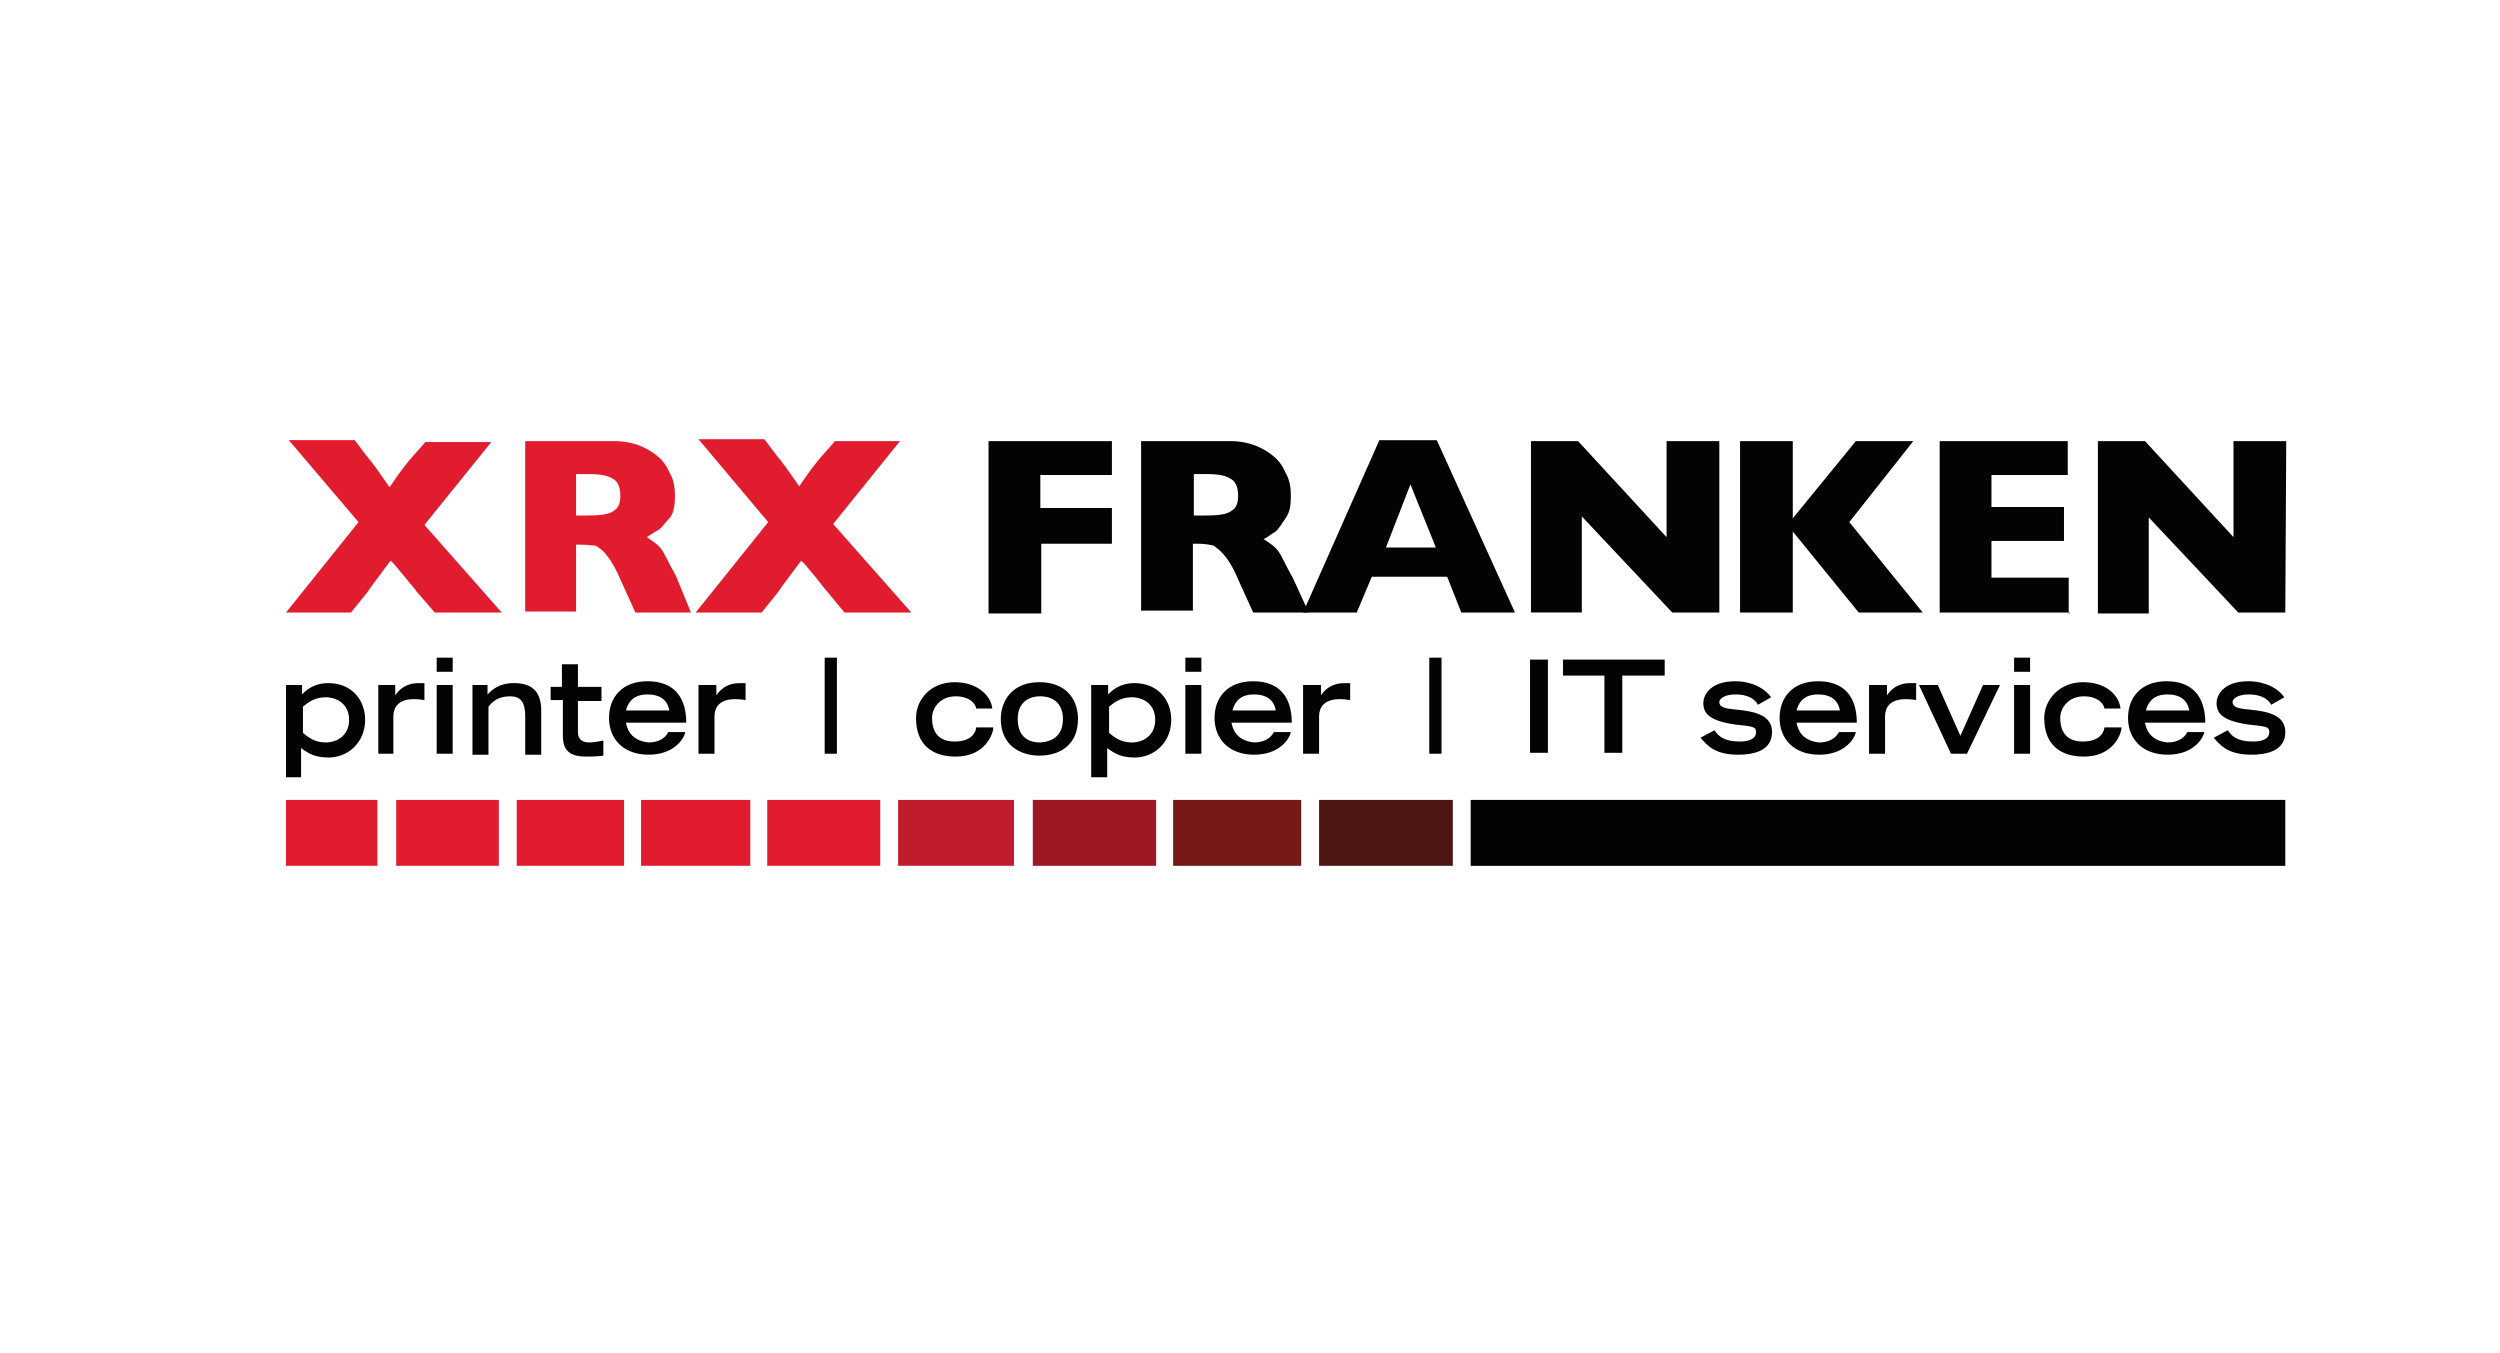 <svg xmlns="http://www.w3.org/2000/svg" width="436" height="236"><path fill="#E11C2F" d="M87.49 106.82H75.829l-3.285-3.777c0-.165-.821-.985-1.971-2.463-1.15-1.314-1.971-2.464-2.464-2.792-1.807 2.463-3.121 4.106-4.106 5.584l-2.792 3.449H49.879l12.646-15.767-12.153-14.289h11.497l1.971 2.627c1.15 1.314 2.628 3.449 4.106 5.584 1.643-2.464 2.792-3.942 3.778-5.092l2.463-2.792h11.497L74.022 91.546 87.49 106.82zM120.501 106.82h-9.69l-2.463-5.419c-.821-1.971-1.642-3.449-2.463-4.435-.657-.985-1.314-1.313-1.971-1.806-.657 0-1.314-.165-2.628-.165h-.821v11.661h-8.869V76.929h15.438c2.628 0 4.599.657 6.241 1.642 1.642.986 2.792 2.135 3.449 3.778.821 1.314.985 2.792.985 4.106 0 1.642-.164 2.792-.821 3.777-.821.821-1.314 1.643-1.971 2.135-.657.328-1.314.821-2.135 1.313.985.657 1.807 1.15 2.463 1.971s1.314 2.463 2.628 4.763l2.628 6.406zm-12.317-20.365c0-1.314-.328-2.464-1.314-2.957-.985-.657-2.463-.821-4.434-.821h-1.971v7.227h1.971c2.135 0 3.777-.164 4.599-.821.82-.494 1.149-1.314 1.149-2.628zM158.934 106.82h-11.661l-3.12-3.777c-.165-.165-.821-.985-1.971-2.463-1.15-1.314-1.971-2.464-2.464-2.792-1.806 2.463-3.12 4.106-4.106 5.584l-2.792 3.449h-11.497l12.646-15.767L121.815 76.6h11.497l1.971 2.628c1.149 1.313 2.628 3.449 4.106 5.584 1.642-2.463 2.792-3.941 3.777-5.091l2.463-2.792h11.333l-11.661 14.453 13.633 15.438z"/><path fill="#020303" d="M194.08 94.831h-12.482v12.153h-9.197V76.929h21.515v5.913h-12.482v5.748h12.482v6.241h.164zM228.241 106.82h-9.689l-2.464-5.419c-.821-1.971-1.642-3.449-2.463-4.435-.821-.985-1.313-1.313-1.971-1.806a11.39 11.39 0 0 0-2.628-.329h-.985v11.661h-9.033V76.929h15.438c2.628 0 4.599.657 6.242 1.642 1.643.986 2.791 2.135 3.447 3.778.822 1.314.986 2.792.986 4.106 0 1.642-.164 2.792-.821 3.777-.657.985-1.149 1.806-1.807 2.463-.657.329-1.313.985-2.135 1.314.985.657 1.807 1.15 2.464 1.971.656.821 1.312 2.463 2.627 4.763l2.792 6.077zm-12.317-20.365c0-1.314-.328-2.464-1.314-2.957-.985-.657-2.463-.821-4.434-.821h-1.971v7.227h1.971c2.135 0 3.777-.164 4.599-.821.821-.494 1.149-1.314 1.149-2.628z"/><path fill="#020303" d="M264.21 106.82h-9.361l-2.464-6.241h-13.139l-2.628 6.241h-9.361l13.303-30.055h10.019l13.631 30.055zm-13.797-11.333l-4.434-11.004-4.271 11.004h8.705zM299.85 106.82h-8.212L275.87 90.067v16.752h-8.868v-29.89h8.212l15.438 16.752V76.929h9.198v29.891zM335.325 106.82h-11.168L312.66 92.695v14.125h-9.197V76.929h9.197v13.467l11.004-13.467h10.019l-11.168 14.125 12.81 15.766zM360.946 106.82H338.28V76.929h22.337v5.913h-13.304v5.584h12.647v5.913h-12.647v6.405h13.468v6.241h.165v-.165zM398.557 106.82h-8.212l-15.603-16.588v16.752h-8.869V76.929h8.212l15.438 16.752V76.929h9.197l-.163 29.891z"/><g><path fill="#E11C2F" d="M49.879 139.503H65.81V151H49.879zM69.095 139.503h17.902V151H69.095zM90.118 139.503h18.723V151H90.118zM111.797 139.503h19.052V151h-19.052zM133.805 139.503h19.708V151h-19.708z"/><path fill="#BF1C2C" d="M156.634 139.503h20.202V151h-20.202z"/><path fill="#9C1924" d="M180.12 139.503h21.515V151H180.12z"/><path fill="#761918" d="M204.591 139.503h22.336V151h-22.336z"/><path fill="#4D1612" d="M230.048 139.503h23.322V151h-23.322z"/><path fill="#020303" d="M256.49 139.503h142.066V151H256.49z"/></g><g fill="#020303"><path d="M49.879 119.467h2.792v1.642c.657-.656 1.971-1.971 4.599-1.971 3.942 0 6.406 2.792 6.406 6.405 0 3.942-2.957 6.569-6.406 6.569-2.463 0-3.613-.821-4.763-1.643v5.092h-2.628v-16.094zm2.792 8.211c.985.821 2.135 1.808 4.106 1.808 2.135 0 4.106-1.314 4.106-3.942 0-2.792-2.135-3.941-4.106-3.941s-3.121.985-3.941 1.642v4.6h-.165v-.167zM66.139 119.467h2.792v1.807c.657-.986 1.806-2.136 4.106-2.136h.985v2.957c-.164 0-.821-.165-1.807-.165-3.613 0-3.613 2.464-3.613 3.12v6.405h-2.628v-11.988h.165zM76.157 114.703h2.792v2.464h-2.792v-2.464zm0 4.764h2.792v11.988h-2.792v-11.988zM82.234 119.467h2.792v1.642c.821-.821 1.971-1.971 4.599-1.971s4.763.985 4.763 4.763v7.72h-2.792v-6.734c0-2.464-.821-3.449-2.628-3.449-2.135 0-3.121.985-3.778 1.807v8.377h-2.792v-12.153h-.164v-.002zM95.866 119.794h2.135v-3.941h2.792v3.941h4.106v2.464h-4.106v5.42c0 .821.329 1.808 1.971 1.808.657 0 1.643-.165 2.464-.329v2.628c-1.313.164-1.971.164-2.956.164-2.628 0-4.106-.821-4.106-3.613v-6.24H96.03v-2.301h-.164zM119.517 127.678c-.165.986-1.807 3.942-6.406 3.942-4.434 0-6.898-2.793-6.898-6.405 0-3.449 2.135-6.405 6.734-6.405s6.734 2.792 6.734 7.227H109.17c.164.821.657 3.12 3.941 3.449 1.807 0 2.957-.821 3.449-1.808h2.957zm-2.793-3.778c-.329-1.971-1.807-2.792-3.777-2.792-1.314 0-3.121.328-3.777 2.792h7.554zM122.144 119.467h2.792v1.807c.657-.986 1.807-2.136 4.106-2.136h.985v2.957c-.164 0-.821-.165-1.807-.165-3.613 0-3.613 2.464-3.613 3.12v6.405h-2.792v-11.988h.329zM143.823 114.703h2.135v16.752h-2.135v-16.752zM173.222 127.185c-.329 1.643-1.971 4.764-6.569 4.764-3.778 0-6.898-1.807-6.898-6.733 0-3.12 2.463-6.242 6.733-6.242 4.271 0 6.405 2.629 6.569 4.6h-2.792c-.164-.985-1.314-2.136-3.613-2.136-2.628 0-4.106 1.972-4.106 3.778 0 2.463 1.149 4.105 3.941 4.105 2.463 0 3.613-1.149 3.777-2.463h2.957v.327h.001zM174.536 125.379c0-3.121 1.971-6.406 6.733-6.406 4.763 0 6.734 3.122 6.734 6.406 0 4.763-3.449 6.405-6.734 6.405-3.12 0-6.733-1.642-6.733-6.405zm10.839 0c0-2.792-1.806-3.942-3.941-3.942s-3.942 1.15-3.942 3.942c0 2.627 1.314 4.106 3.942 4.106 2.463-.165 3.941-1.479 3.941-4.106zM190.467 119.467h2.792v1.642c.657-.656 1.971-1.971 4.599-1.971 3.941 0 6.405 2.792 6.405 6.405 0 3.942-2.956 6.569-6.405 6.569-2.464 0-3.613-.821-4.763-1.643v5.092h-2.792v-16.095h.164v.001zm2.792 8.211c.985.821 2.135 1.808 4.106 1.808 2.135 0 4.106-1.314 4.106-3.942 0-2.792-2.135-3.941-4.106-3.941s-3.121.985-3.942 1.642v4.6h-.164v-.167zM206.727 114.703h2.792v2.464h-2.792v-2.464zm0 4.764h2.792v11.988h-2.792v-11.988zM225.121 127.678c-.164.986-1.807 3.942-6.405 3.942-4.434 0-6.898-2.793-6.898-6.405 0-3.449 2.135-6.405 6.734-6.405s6.733 2.792 6.733 7.227h-10.511c.164.821.657 3.12 3.941 3.449 1.807 0 2.956-.821 3.449-1.808h2.957zm-2.628-3.778c-.328-1.971-1.806-2.792-3.777-2.792-1.314 0-3.12.328-3.777 2.792h7.554zM227.585 119.467h2.792v1.807c.657-.986 1.807-2.136 4.106-2.136h.985v2.957c-.165 0-.821-.165-1.807-.165-3.614 0-3.614 2.464-3.614 3.12v6.405h-2.791v-11.988h.329zM249.265 114.703h2.135v16.752h-2.135v-16.752zM266.837 115.031h3.121v16.26h-3.121v-16.26zM279.977 117.824h-7.391v-2.793h17.738v2.793h-7.392v13.467h-3.12v-13.467h.165zM306.583 122.915c-.329-.657-1.313-1.807-3.941-1.807-1.971 0-2.792.821-2.792 1.313 0 .986 1.149 1.15 2.792 1.314 3.449.328 6.405.985 6.405 3.941 0 3.613-3.941 3.942-5.913 3.942-4.105 0-5.419-1.643-6.569-2.956l2.464-1.314c.985 1.643 2.628 1.971 4.435 1.971 1.313 0 2.791-.328 2.791-1.643 0-.985-.656-.985-3.612-1.313-4.599-.657-5.584-1.971-5.584-3.777 0-1.15.985-3.777 5.584-3.777 1.313 0 4.434.328 6.241 2.792l-2.301 1.314zM323.664 127.678c-.165.986-1.807 3.942-6.405 3.942-4.435 0-6.898-2.793-6.898-6.405 0-3.449 2.136-6.405 6.733-6.405 4.6 0 6.734 2.792 6.734 7.227h-10.511c.164.821.656 3.12 3.941 3.449 1.807 0 2.956-.821 3.449-1.808h2.957zm-2.792-3.778c-.329-1.971-1.807-2.792-3.778-2.792-1.313 0-3.12.328-3.776 2.792h7.554zM326.292 119.467h2.792v1.807c.657-.986 1.806-2.136 4.106-2.136h.984v2.957c-.164 0-.821-.165-1.806-.165-3.614 0-3.614 2.464-3.614 3.12v6.405h-2.792v-11.988h.33zM337.953 119.467l3.941 8.868 3.941-8.868h2.957l-5.749 11.988h-2.792l-5.584-11.988h3.286zM351.256 114.703h2.792v2.464h-2.792v-2.464zm0 4.764h2.792v11.988h-2.792v-11.988zM369.979 127.185c-.329 1.643-1.972 4.764-6.57 4.764-3.777 0-6.897-1.807-6.897-6.733 0-3.12 2.628-6.242 6.733-6.242 4.435 0 6.405 2.629 6.569 4.6h-2.792c-.164-.985-1.313-2.136-3.613-2.136-2.628 0-4.105 1.972-4.105 3.778 0 2.463 1.149 4.105 3.941 4.105 2.464 0 3.613-1.149 3.777-2.463h2.957v.327zM384.432 127.678c-.164.986-1.807 3.942-6.405 3.942-4.435 0-6.898-2.793-6.898-6.405 0-3.449 2.136-6.405 6.734-6.405s6.733 2.792 6.733 7.227h-10.511c.164.821.657 3.12 3.941 3.449 1.807 0 2.956-.821 3.449-1.808h2.957zm-2.628-3.778c-.328-1.971-1.806-2.792-3.777-2.792-1.313 0-3.12.328-3.777 2.792h7.554zM396.093 122.915c-.329-.657-1.313-1.807-3.941-1.807-1.972 0-2.793.821-2.793 1.313 0 .986 1.15 1.15 2.793 1.314 3.449.328 6.405.985 6.405 3.941 0 3.613-3.941 3.942-5.913 3.942-4.105 0-5.42-1.643-6.569-2.956l2.464-1.314c.985 1.643 2.628 1.971 4.435 1.971 1.313 0 2.791-.328 2.791-1.643 0-.985-.656-.985-3.612-1.313-4.6-.657-5.584-1.971-5.584-3.777 0-1.15.984-3.777 5.584-3.777 1.313 0 4.434.328 6.24 2.792l-2.3 1.314z"/></g></svg>